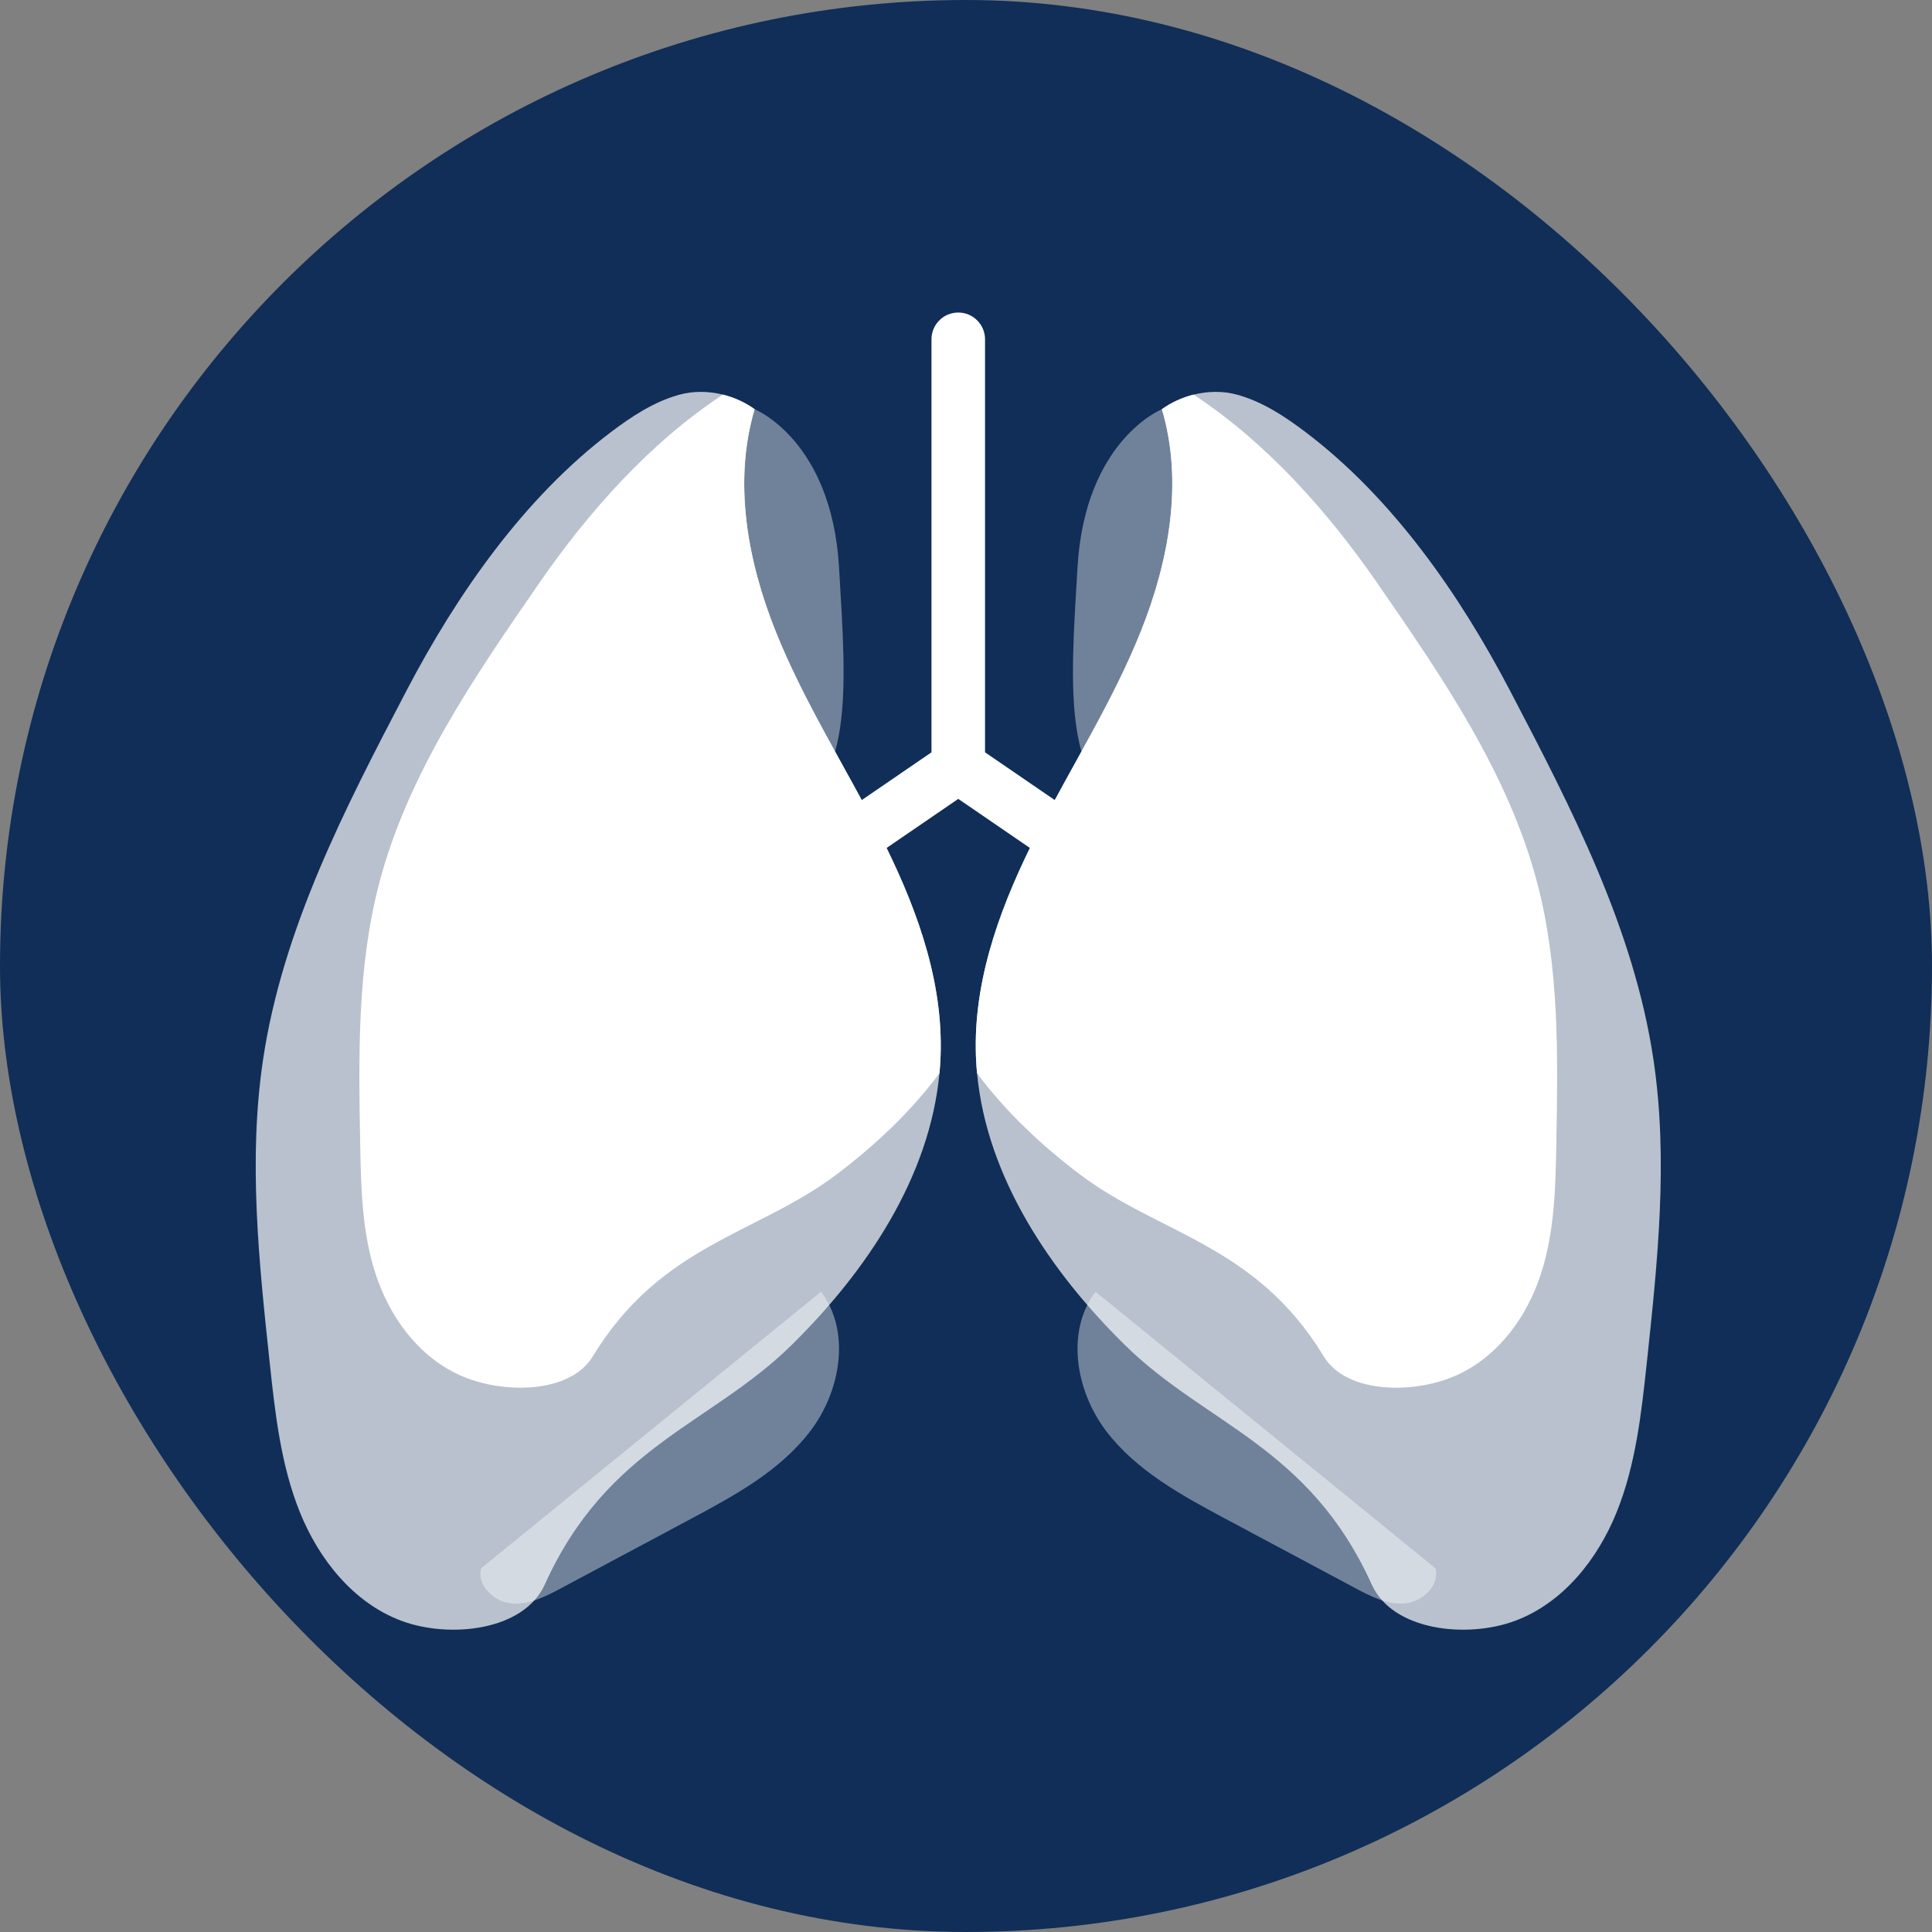 <svg width="68" height="68" viewBox="0 0 68 68" fill="none" xmlns="http://www.w3.org/2000/svg">
<rect x="0" y="0" width="68" height="68" fill="#808080" stroke="none"/>
<rect width="68" height="68" rx="34" fill="#102E57"/>
<g clip-path="url(#clip0_2719_1687)">
<path d="M38.846 29.339L34.67 26.479V11.942C34.67 11.422 34.248 11 33.727 11C33.207 11 32.785 11.422 32.785 11.942V26.479L28.609 29.339C28.18 29.633 28.07 30.219 28.364 30.649C28.547 30.915 28.842 31.059 29.143 31.059C29.326 31.059 29.512 31.005 29.674 30.894L33.728 28.118L37.781 30.894C37.944 31.005 38.13 31.059 38.313 31.059C38.614 31.059 38.909 30.915 39.092 30.649C39.385 30.219 39.276 29.633 38.846 29.339L38.846 29.339Z" fill="white"/>
<path opacity="0.4" d="M26.561 14.403C26.561 14.403 29.265 15.483 29.531 19.96C29.797 24.437 30.064 27.644 27.391 28.98C22.336 22.307 24.166 18.248 26.561 14.403Z" fill="white"/>
<path opacity="0.4" d="M28.897 45.463C29.956 46.867 29.589 48.96 28.527 50.361C27.465 51.762 25.864 52.633 24.313 53.462C22.794 54.273 21.276 55.085 19.757 55.896C19.209 56.189 18.621 56.49 18.002 56.435C17.383 56.38 16.773 55.798 16.932 55.198L28.897 45.463H28.897Z" fill="white"/>
<path opacity="0.7" d="M9.493 47.965C9.684 49.749 9.883 51.561 10.555 53.226C11.227 54.891 12.446 56.419 14.127 57.047C15.81 57.675 18.433 57.409 19.173 55.773C21.377 50.897 25.011 50.146 27.854 47.348C30.498 44.749 32.722 41.433 33.066 37.774C33.092 37.498 33.108 37.218 33.111 36.938C33.149 34.273 32.156 31.699 30.945 29.324C29.734 26.95 28.287 24.689 27.297 22.214C26.309 19.738 25.801 16.958 26.561 14.402C26.23 14.165 25.845 13.989 25.443 13.889C24.938 13.764 24.405 13.756 23.911 13.892C23.023 14.136 22.236 14.653 21.501 15.21C18.444 17.523 16.08 20.918 14.304 24.315C12.142 28.45 9.947 32.683 9.258 37.298C8.732 40.826 9.113 44.418 9.493 47.965Z" fill="white"/>
<path d="M12.677 40.238C12.705 41.777 12.736 43.339 13.213 44.818C13.689 46.297 14.675 47.706 16.157 48.39C17.638 49.074 20.052 49.076 20.86 47.746C23.27 43.78 26.643 43.458 29.465 41.322C30.813 40.302 32.076 39.109 33.066 37.774C33.093 37.497 33.108 37.218 33.111 36.938C33.149 34.273 32.156 31.699 30.945 29.324C29.734 26.95 28.287 24.689 27.298 22.213C26.309 19.738 25.801 16.958 26.561 14.402C26.23 14.165 25.845 13.989 25.443 13.889C22.858 15.593 20.712 18.019 19.002 20.49C16.693 23.826 14.345 27.243 13.338 31.119C12.569 34.082 12.621 37.179 12.677 40.238L12.677 40.238Z" fill="white"/>
<path opacity="0.4" d="M40.895 14.403C40.895 14.403 38.191 15.484 37.925 19.96C37.659 24.437 37.392 27.644 40.064 28.98C45.12 22.308 43.289 18.248 40.895 14.403Z" fill="white"/>
<path opacity="0.4" d="M38.559 45.463C37.5 46.867 37.866 48.96 38.928 50.361C39.991 51.763 41.592 52.633 43.143 53.462C44.661 54.273 46.18 55.085 47.699 55.896C48.246 56.189 48.835 56.49 49.454 56.435C50.072 56.38 50.683 55.798 50.524 55.198L38.559 45.463L38.559 45.463Z" fill="white"/>
<path opacity="0.7" d="M57.962 47.965C57.771 49.749 57.572 51.561 56.9 53.226C56.228 54.891 55.009 56.419 53.328 57.047C51.645 57.675 49.022 57.409 48.282 55.773C46.078 50.897 42.444 50.146 39.601 47.348C36.957 44.749 34.733 41.433 34.389 37.774C34.363 37.498 34.347 37.218 34.344 36.938C34.306 34.273 35.299 31.699 36.51 29.324C37.721 26.95 39.169 24.689 40.157 22.214C41.146 19.738 41.654 16.958 40.894 14.402C41.225 14.165 41.61 13.989 42.012 13.889C42.517 13.764 43.05 13.756 43.544 13.892C44.432 14.136 45.218 14.653 45.953 15.21C49.011 17.523 51.375 20.918 53.151 24.315C55.313 28.45 57.508 32.683 58.197 37.298C58.723 40.826 58.342 44.418 57.962 47.965V47.965Z" fill="white"/>
<path d="M54.778 40.238C54.75 41.777 54.719 43.339 54.242 44.818C53.766 46.297 52.78 47.706 51.299 48.39C49.817 49.074 47.403 49.076 46.596 47.746C44.186 43.78 40.812 43.458 37.99 41.322C36.642 40.302 35.379 39.109 34.389 37.774C34.363 37.497 34.347 37.218 34.344 36.938C34.306 34.273 35.299 31.699 36.51 29.324C37.721 26.95 39.169 24.689 40.157 22.213C41.146 19.738 41.654 16.958 40.894 14.402C41.225 14.165 41.61 13.989 42.012 13.889C44.596 15.593 46.742 18.019 48.453 20.49C50.762 23.826 53.11 27.243 54.117 31.119C54.886 34.082 54.834 37.18 54.778 40.238Z" fill="white"/>
</g>
<defs>
<clipPath id="clip0_2719_1687">
<rect width="49.455" height="46.36" fill="white" transform="translate(9 11)"/>
</clipPath>
</defs>
</svg>
